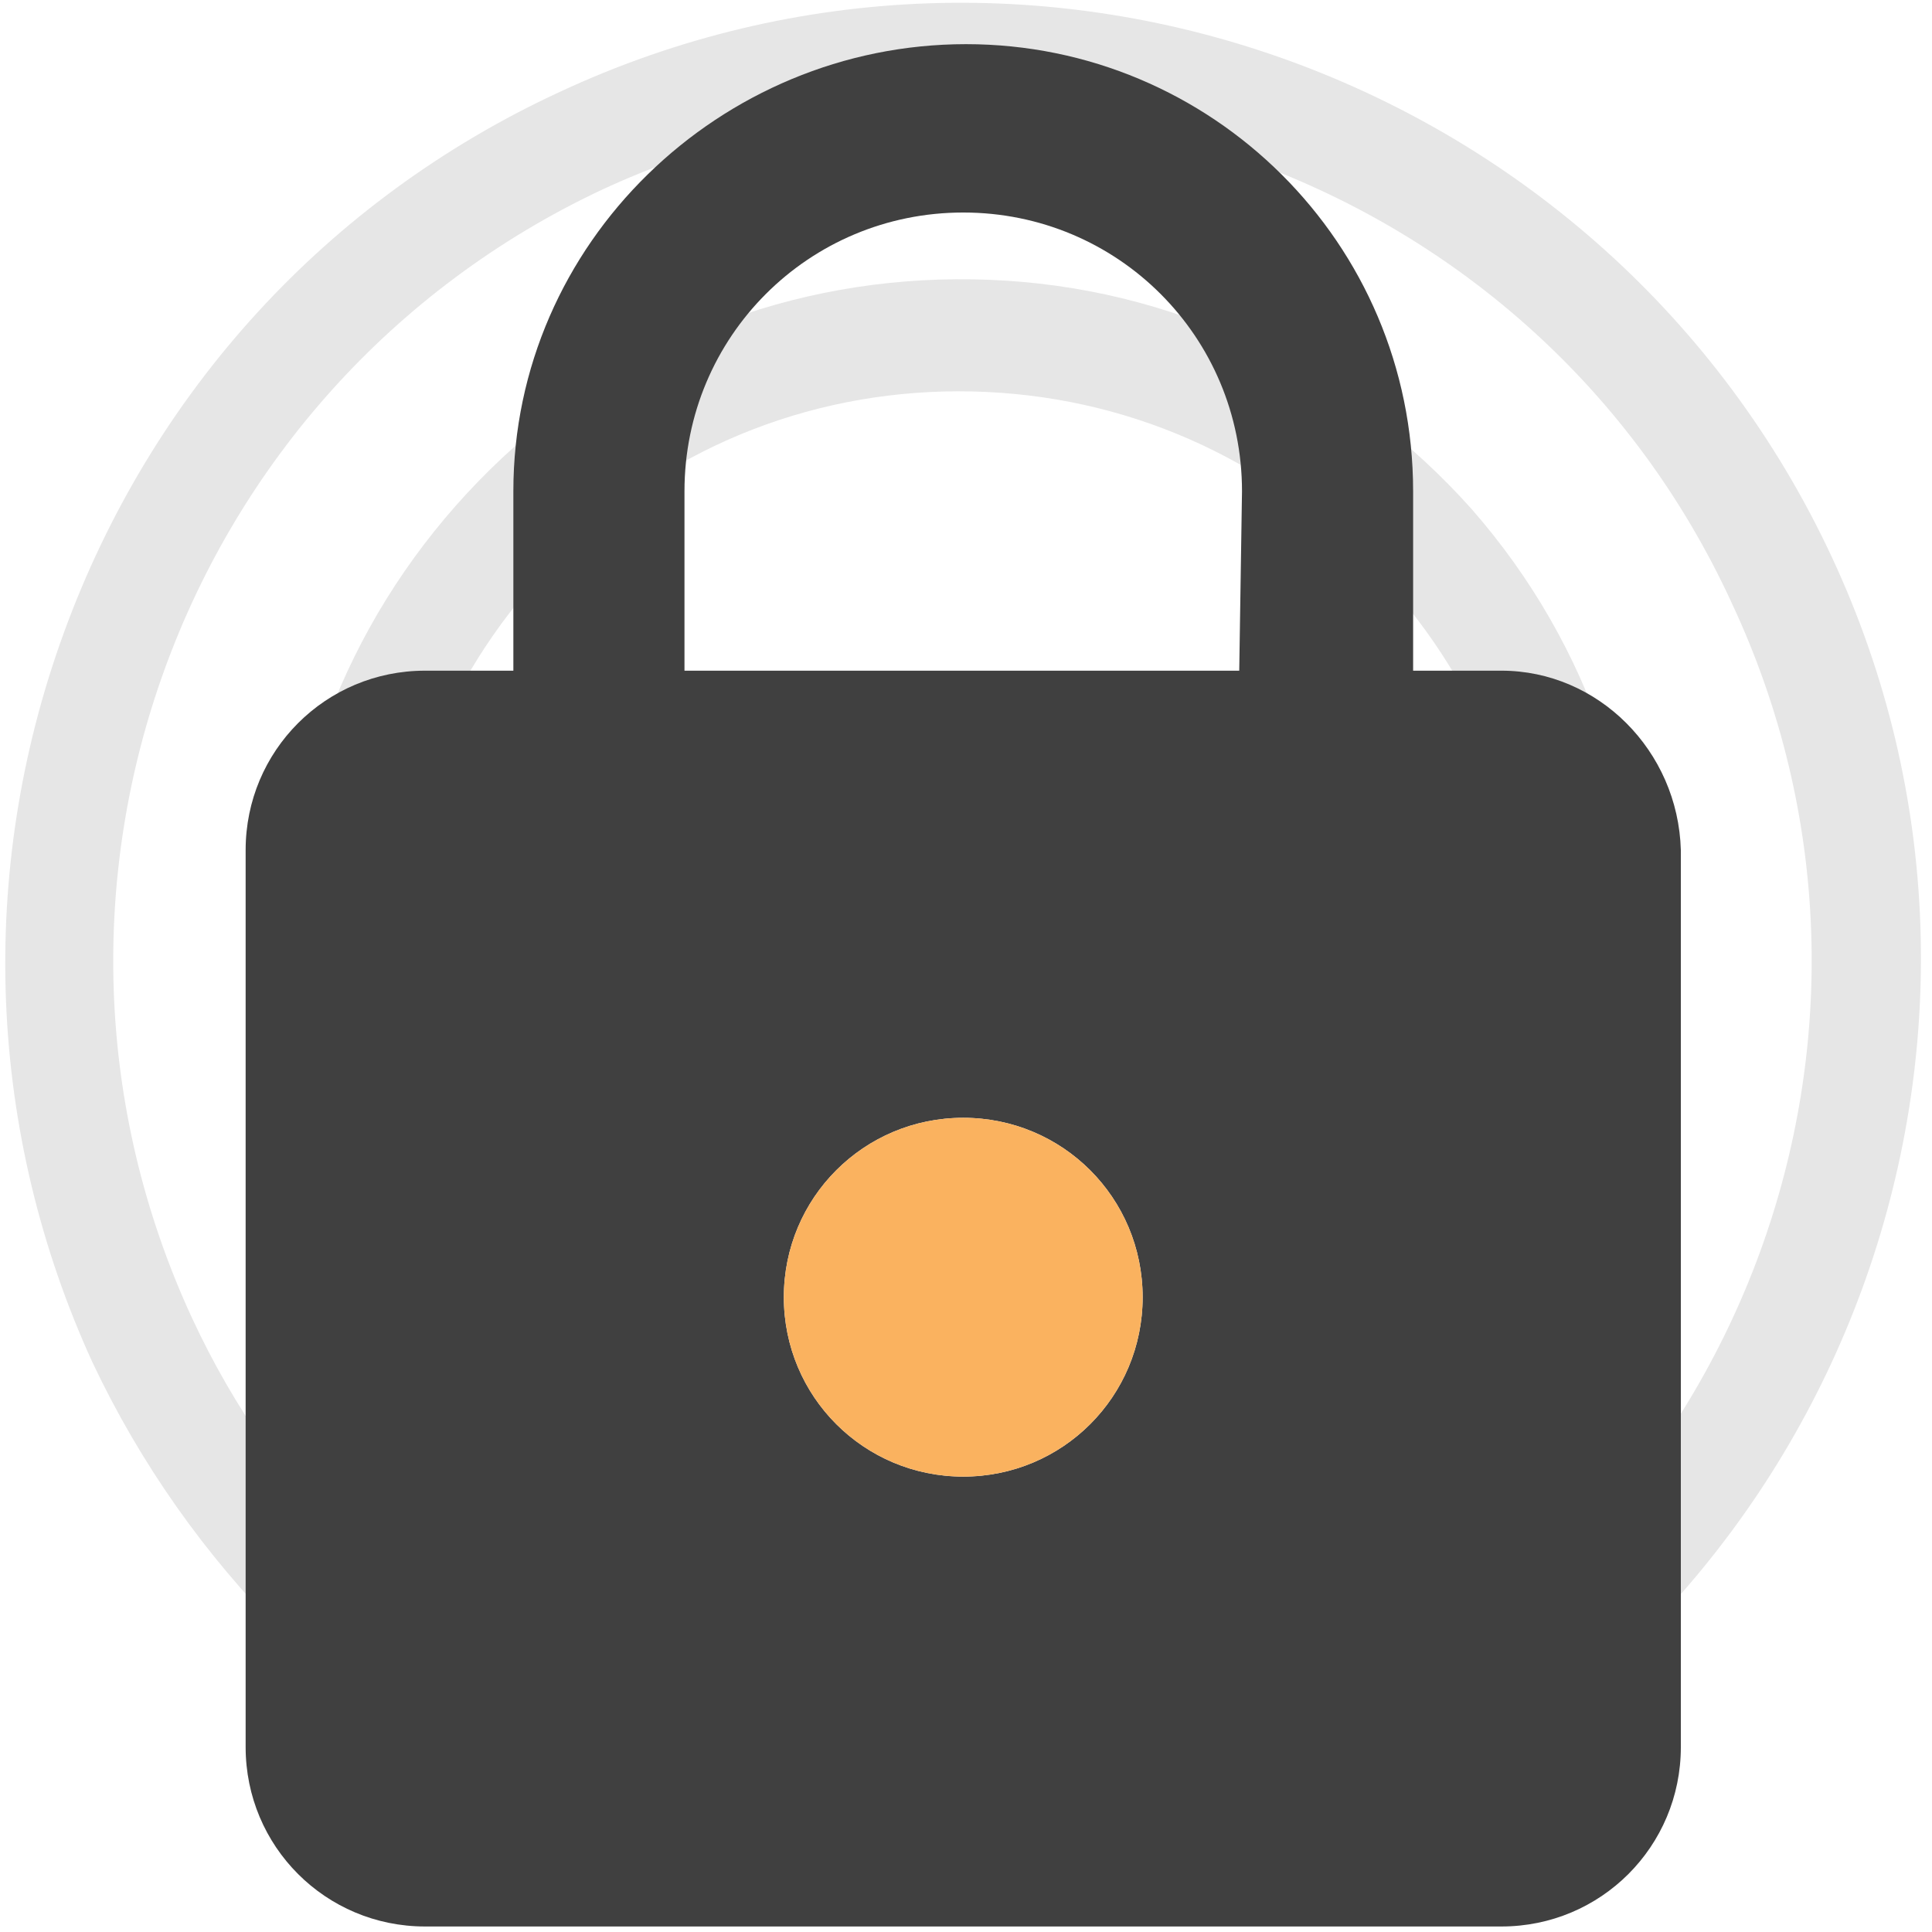 <?xml version="1.0" encoding="UTF-8"?> <svg xmlns="http://www.w3.org/2000/svg" xmlns:xlink="http://www.w3.org/1999/xlink" version="1.1" id="Layer_1" x="0px" y="0px" viewBox="0 0 70 70" style="enable-background:new 0 0 70 70;" xml:space="preserve"> <style type="text/css"> .st0{fill:#FFFFFF;} .st1{fill:#E6E6E6;stroke:#E6E6E6;stroke-width:1.665;stroke-miterlimit:10;} .st2{fill:#FAB25F;} .st3{fill:#E6E6E6;} .st4{fill:none;stroke:#E6E6E6;stroke-width:1.665;stroke-miterlimit:10;} .st5{fill:#404040;} </style> <rect x="0" y="0" class="st0" width="70" height="70"></rect> <g id="suojatut-yhteydet"> <path class="st1" d="M49.7,53.3l-1.5-1.7l0.8-0.7c4.3-3.8,6.9-9,7.3-14.7c0.4-5.7-1.5-11.2-5.3-15.5c-3.8-4.3-9-6.9-14.7-7.3 C30.6,13,25,14.8,20.7,18.6c-4.3,3.8-6.9,9-7.3,14.7s1.5,11.2,5.3,15.5c0.6,0.7,1.3,1.4,2,2l0.8,0.7l-1.5,1.7l-0.8-0.7 c-0.8-0.7-1.5-1.4-2.2-2.2c-4.2-4.8-6.2-10.9-5.8-17.2c0.4-6.3,3.3-12.1,8-16.3c4.8-4.2,10.9-6.2,17.2-5.8s12.1,3.3,16.3,8 c4.2,4.8,6.2,10.9,5.8,17.2c-0.4,6.3-3.3,12.1-8,16.3L49.7,53.3L49.7,53.3z"></path> <path class="st2" d="M48.2,66l-1-2l1-0.5c15.8-7.4,22.7-26.2,15.3-42C56.2,5.6,37.3-1.2,21.5,6.1C5.7,13.5-1.1,32.3,6.2,48.1 c3.1,6.7,8.6,12.2,15.3,15.3l1,0.5l-1,2l-1-0.5c-7.2-3.4-13-9.2-16.4-16.4C0.4,40.9,0,31.7,3.1,23.2S12.4,7.9,20.6,4.1 c16.9-7.9,37.1-0.5,45,16.4s0.5,37.1-16.4,45L48.2,66L48.2,66z"></path> <path class="st3" d="M48.2,66l-1-2l1-0.5c15.8-7.4,22.7-26.2,15.3-42C56.2,5.6,37.3-1.2,21.5,6.1C5.7,13.5-1.1,32.3,6.2,48.1 c3.1,6.7,8.6,12.2,15.3,15.3l1,0.5l-1,2l-1-0.5c-7.2-3.4-13-9.2-16.4-16.4C0.4,40.9,0,31.7,3.1,23.2S12.4,7.9,20.6,4.1 c16.9-7.9,37.1-0.5,45,16.4s0.5,37.1-16.4,45L48.2,66L48.2,66z"></path> <path class="st4" d="M48.2,66l-1-2l1-0.5c15.8-7.4,22.7-26.2,15.3-42C56.2,5.6,37.3-1.2,21.5,6.1C5.7,13.5-1.1,32.3,6.2,48.1 c3.1,6.7,8.6,12.2,15.3,15.3l1,0.5l-1,2l-1-0.5c-7.2-3.4-13-9.2-16.4-16.4C0.4,40.9,0,31.7,3.1,23.2S12.4,7.9,20.6,4.1 c16.9-7.9,37.1-0.5,45,16.4s0.5,37.1-16.4,45L48.2,66L48.2,66z"></path> <path class="st5" d="M54.4,24.3h-3.2v-6.5c0-9-7.3-16.2-16.2-16.2S18.6,8.8,18.6,17.8v6.5h-3.2c-3.6,0-6.5,2.9-6.5,6.5v32.5 c0,3.6,2.9,6.5,6.5,6.5h39c3.6,0,6.5-2.9,6.5-6.5V30.8C60.8,27.2,57.9,24.3,54.4,24.3L54.4,24.3z M34.9,53.5 c-3.6,0-6.5-2.9-6.5-6.5s2.9-6.5,6.5-6.5c3.6,0,6.5,2.9,6.5,6.5S38.5,53.5,34.9,53.5z M44.9,24.3H24.8v-6.5 c0-5.6,4.5-10.1,10.1-10.1s10.1,4.5,10.1,10.1L44.9,24.3L44.9,24.3z"></path> <path class="st2" d="M41.4,47c0,3.6-2.9,6.5-6.5,6.5c-3.6,0-6.5-2.9-6.5-6.5s2.9-6.5,6.5-6.5S41.4,43.4,41.4,47z"></path> </g> </svg> 